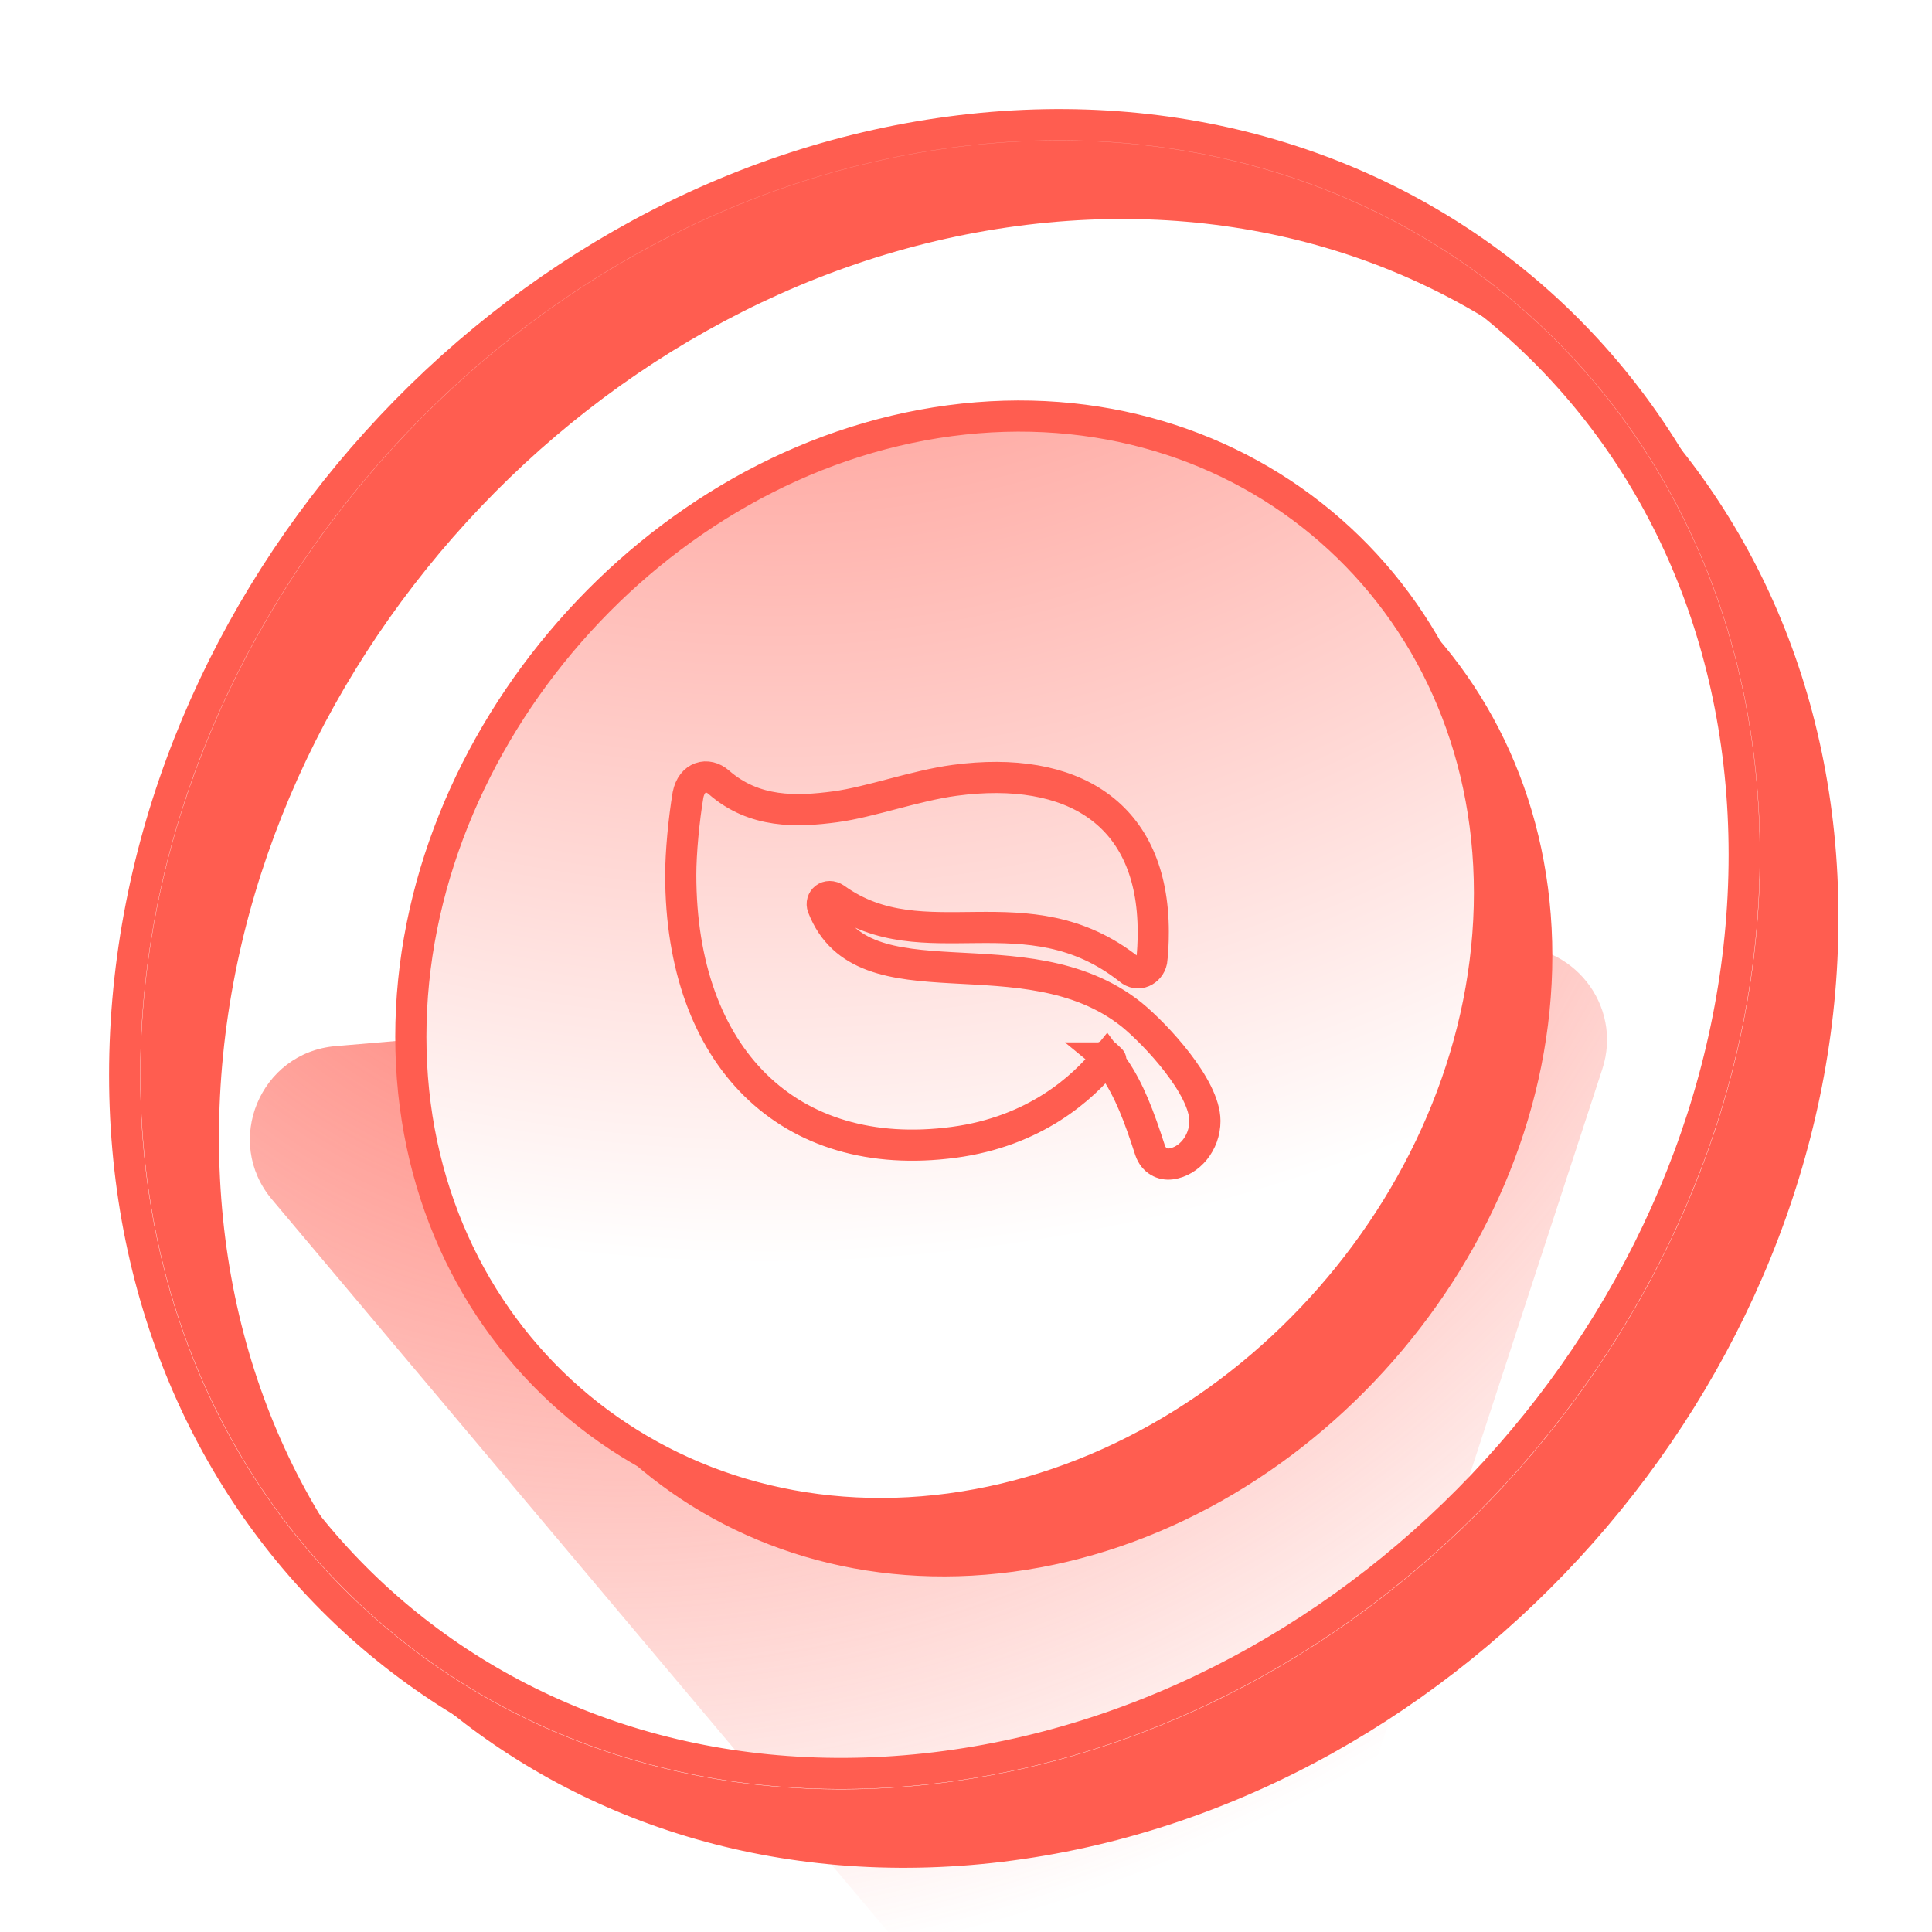 <svg width="62" height="62" viewBox="0 0 62 62" fill="none" xmlns="http://www.w3.org/2000/svg">
<g clip-path="url(#clip0_874_1894)">
<g filter="url(#filter0_f_874_1894)">
<path d="M51.421 34.305L40.163 68.744C39.432 70.98 36.53 71.543 35.016 69.743L8.727 38.491C7.161 36.63 8.345 33.777 10.769 33.571L48.316 30.383C50.456 30.202 52.088 32.263 51.421 34.305Z" fill="url(#paint0_radial_874_1894)"/>
</g>
<path d="M32.509 50.439C41.975 49.176 49.816 40.237 49.816 30.671C49.816 21.12 41.975 14.255 32.492 15.52C23.026 16.782 15.201 25.736 15.201 35.286C15.201 44.853 23.042 51.701 32.509 50.439ZM24.098 27.524C24.215 26.934 24.718 26.799 25.086 27.122C26.226 28.12 27.583 28.074 28.823 27.909C29.945 27.759 31.386 27.229 32.659 27.059C36.412 26.559 39.026 28.103 39.026 31.923C39.026 32.261 39.009 32.618 38.976 32.86C38.909 33.173 38.54 33.374 38.255 33.125C34.955 30.522 31.671 32.904 28.823 30.85C28.571 30.68 28.337 30.898 28.421 31.123C29.711 34.45 34.888 31.85 38.322 34.569C39.127 35.223 40.685 36.908 40.685 37.99C40.685 38.7 40.182 39.291 39.596 39.369C39.328 39.405 39.043 39.274 38.925 38.934C38.523 37.687 38.172 36.77 37.535 35.976C37.271 36.721 37.786 35.655 37.535 35.976L37.598 35.967C37.833 36.19 37.367 35.745 37.535 35.976C36.764 36.941 35.223 38.329 32.626 38.676C27.331 39.382 23.863 35.939 23.863 30.091C23.863 29.381 23.964 28.32 24.098 27.524Z" fill="#FF5D50"/>
<path d="M57.99 29.447C57.99 15.297 46.667 5.384 32.642 7.254C18.513 9.138 7.027 22.257 7.027 36.511C7.027 50.66 18.349 60.574 32.375 58.703C46.504 56.82 57.99 43.701 57.99 29.447ZM58.997 29.792C58.814 44.417 47.025 57.768 32.508 59.704L32.166 59.748C17.807 61.479 6.201 51.318 6.02 36.856L6.018 36.511C6.018 21.866 17.693 8.416 32.166 6.301L32.508 6.254C47.139 4.303 58.999 14.687 58.999 29.447L58.997 29.792Z" fill="#FF5D50"/>
<path d="M32.005 49.935C41.471 48.673 49.312 39.734 49.312 30.167C49.312 20.617 41.471 13.752 31.988 15.017C22.522 16.279 14.697 25.233 14.697 34.783C14.697 44.35 22.538 51.198 32.005 49.935ZM23.594 27.021C23.711 26.431 24.214 26.296 24.582 26.619C25.722 27.616 27.079 27.571 28.319 27.405C29.441 27.256 30.882 26.726 32.156 26.556C35.908 26.055 38.522 27.6 38.522 31.42C38.522 31.758 38.505 32.115 38.472 32.356C38.405 32.67 38.036 32.871 37.752 32.621C34.451 30.019 31.167 32.401 28.319 30.346C28.067 30.177 27.833 30.394 27.917 30.62C29.207 33.947 34.384 31.346 37.819 34.066C38.623 34.72 40.181 36.405 40.181 37.487C40.181 38.197 39.678 38.788 39.092 38.866C38.824 38.902 38.539 38.77 38.422 38.431C38.02 37.183 37.668 36.267 37.031 35.473C36.767 36.218 37.282 35.152 37.031 35.473L37.094 35.464C37.329 35.687 36.864 35.242 37.031 35.473C36.26 36.438 34.719 37.826 32.122 38.172C26.828 38.878 23.359 35.436 23.359 29.588C23.359 28.878 23.46 27.817 23.594 27.021Z" fill="#FF5D50"/>
<path d="M57.486 28.944C57.486 14.794 46.163 4.881 32.138 6.751C18.009 8.635 6.523 21.754 6.523 36.008C6.523 50.157 17.846 60.07 31.871 58.2C46 56.316 57.486 43.198 57.486 28.944ZM58.493 29.289C58.31 43.914 46.521 57.265 32.005 59.201L31.662 59.245C17.303 60.975 5.698 50.814 5.516 36.353L5.514 36.008C5.514 21.363 17.189 7.913 31.662 5.798L32.005 5.75C46.635 3.8 58.495 14.184 58.495 28.944L58.493 29.289Z" fill="#FF5D50"/>
<path d="M31.501 49.43C40.967 48.168 48.808 39.229 48.808 29.662C48.808 20.112 40.967 13.247 31.484 14.511C22.018 15.773 14.193 24.727 14.193 34.277C14.193 43.844 22.035 50.692 31.501 49.43ZM23.09 26.516C23.207 25.925 23.71 25.791 24.078 26.113C25.218 27.111 26.575 27.065 27.815 26.9C28.937 26.75 30.378 26.22 31.652 26.05C35.405 25.55 38.018 27.094 38.018 30.914C38.018 31.253 38.002 31.61 37.968 31.851C37.901 32.164 37.532 32.365 37.248 32.116C33.947 29.514 30.663 31.895 27.815 29.841C27.564 29.672 27.329 29.889 27.413 30.114C28.703 33.441 33.88 30.841 37.315 33.561C38.119 34.214 39.677 35.899 39.677 36.981C39.677 37.691 39.174 38.282 38.588 38.36C38.32 38.396 38.035 38.265 37.918 37.926C37.516 36.678 37.164 35.761 36.527 34.967C36.263 35.712 36.778 34.646 36.527 34.967L36.59 34.959C36.825 35.181 36.36 34.736 36.527 34.967C35.756 35.932 34.215 37.321 31.618 37.667C26.324 38.373 22.855 34.931 22.855 29.082C22.855 28.372 22.956 27.311 23.09 26.516Z" fill="#FF5D50"/>
<path d="M56.982 28.438C56.982 14.288 45.66 4.375 31.634 6.245C17.505 8.129 6.019 21.248 6.019 35.502C6.019 49.652 17.342 59.565 31.367 57.695C45.496 55.811 56.982 42.692 56.982 28.438ZM57.989 28.783C57.806 43.409 46.017 56.76 31.501 58.695L31.158 58.739C16.799 60.47 5.194 50.309 5.012 35.847L5.01 35.502C5.01 20.858 16.686 7.407 31.158 5.293L31.501 5.245C46.131 3.294 57.992 13.678 57.992 28.438L57.989 28.783Z" fill="#FF5D50"/>
<path d="M30.997 48.927C40.463 47.664 48.304 38.725 48.304 29.159C48.304 19.608 40.463 12.743 30.98 14.008C21.514 15.27 13.69 24.224 13.69 33.774C13.69 43.341 21.531 50.189 30.997 48.927ZM22.586 26.012C22.703 25.422 23.206 25.288 23.575 25.61C24.714 26.608 26.071 26.562 27.311 26.397C28.433 26.247 29.874 25.717 31.148 25.547C34.901 25.047 37.514 26.591 37.514 30.411C37.514 30.749 37.498 31.107 37.464 31.348C37.397 31.661 37.029 31.862 36.744 31.613C33.443 29.01 30.159 31.392 27.311 29.338C27.06 29.168 26.825 29.386 26.909 29.611C28.199 32.938 33.376 30.338 36.811 33.057C37.615 33.711 39.173 35.396 39.173 36.478C39.173 37.188 38.67 37.779 38.084 37.857C37.816 37.893 37.531 37.762 37.414 37.422C37.012 36.175 36.66 35.258 36.023 34.464C35.759 35.209 36.275 34.143 36.023 34.464L36.086 34.456C36.321 34.678 35.856 34.233 36.023 34.464C35.252 35.429 33.711 36.817 31.114 37.164C25.82 37.87 22.352 34.428 22.352 28.579C22.352 27.869 22.452 26.808 22.586 26.012Z" fill="#FF5D50"/>
<path d="M56.478 27.935C56.478 13.785 45.156 3.872 31.13 5.742C17.001 7.626 5.515 20.745 5.515 34.999C5.515 49.148 16.838 59.062 30.863 57.191C44.992 55.308 56.478 42.189 56.478 27.935ZM57.486 28.28C57.302 42.906 45.513 56.256 30.997 58.192L30.654 58.236C16.296 59.967 4.69 49.806 4.508 35.344L4.506 34.999C4.506 20.354 16.182 6.904 30.654 4.789L30.997 4.742C45.627 2.791 57.488 13.175 57.488 27.935L57.486 28.28Z" fill="#FF5D50"/>
<path d="M35.518 33.959C34.747 34.923 33.205 36.311 30.608 36.658C25.314 37.364 21.846 33.922 21.846 28.074C21.846 27.364 21.946 26.302 22.08 25.506C22.198 24.916 22.7 24.782 23.068 25.105C24.208 26.102 25.565 26.056 26.805 25.891C27.927 25.741 29.368 25.211 30.642 25.041C34.395 24.541 37.009 26.086 37.009 29.906C37.009 30.244 36.992 30.601 36.958 30.842C36.891 31.155 36.522 31.356 36.237 31.107C32.937 28.505 29.653 30.887 26.805 28.832C26.553 28.663 26.32 28.88 26.403 29.105C27.693 32.432 32.87 29.832 36.305 32.552C37.109 33.206 38.667 34.891 38.667 35.972C38.667 36.682 38.164 37.273 37.578 37.351C37.31 37.387 37.026 37.256 36.908 36.916C36.556 35.825 36.242 34.987 35.743 34.262L35.518 33.959ZM35.518 33.959C35.434 33.843 35.507 33.895 35.573 33.95M35.518 33.959L35.573 33.95M35.573 33.95C35.64 34.005 35.699 34.061 35.581 33.95L35.573 33.95ZM30.491 4.236C45.121 2.285 56.981 12.669 56.981 27.429L56.98 27.775C56.796 42.4 45.007 55.75 30.491 57.686L30.148 57.73C15.79 59.461 4.184 49.3 4.002 34.838L4 34.494C4 19.849 15.676 6.398 30.148 4.284L30.491 4.236ZM55.973 27.429C55.973 13.28 44.65 3.366 30.624 5.236C16.495 7.12 5.009 20.24 5.009 34.494C5.009 48.643 16.332 58.556 30.357 56.686C44.486 54.802 55.973 41.683 55.973 27.429ZM30.475 13.502C39.958 12.238 47.799 19.103 47.799 28.653C47.799 38.22 39.957 47.159 30.491 48.421C21.025 49.684 13.184 42.835 13.184 33.268C13.184 23.718 21.008 14.765 30.475 13.502Z" fill="#FF5D50"/>
<path d="M35.518 33.959C34.747 34.923 33.205 36.311 30.608 36.658C25.314 37.364 21.846 33.922 21.846 28.074C21.846 27.364 21.946 26.302 22.08 25.506C22.198 24.916 22.7 24.782 23.068 25.105C24.208 26.102 25.565 26.056 26.805 25.891C27.927 25.741 29.368 25.211 30.642 25.041C34.395 24.541 37.009 26.086 37.009 29.906C37.009 30.244 36.992 30.601 36.958 30.842C36.891 31.155 36.522 31.356 36.237 31.107C32.937 28.505 29.653 30.887 26.805 28.832C26.553 28.663 26.32 28.88 26.403 29.105C27.693 32.432 32.87 29.832 36.305 32.552C37.109 33.206 38.667 34.891 38.667 35.972C38.667 36.682 38.164 37.273 37.578 37.351C37.31 37.387 37.026 37.256 36.908 36.916C36.556 35.825 36.242 34.987 35.743 34.262L35.518 33.959ZM35.518 33.959C35.434 33.843 35.507 33.895 35.573 33.95M35.518 33.959L35.573 33.95M35.573 33.95C35.64 34.005 35.699 34.061 35.581 33.95L35.573 33.95ZM30.491 4.236C45.121 2.285 56.981 12.669 56.981 27.429L56.98 27.775C56.796 42.4 45.007 55.75 30.491 57.686L30.148 57.73C15.79 59.461 4.184 49.3 4.002 34.838L4 34.494C4 19.849 15.676 6.398 30.148 4.284L30.491 4.236ZM55.973 27.429C55.973 13.28 44.65 3.366 30.624 5.236C16.495 7.12 5.009 20.24 5.009 34.494C5.009 48.643 16.332 58.556 30.357 56.686C44.486 54.802 55.973 41.683 55.973 27.429ZM30.475 13.502C39.958 12.238 47.799 19.103 47.799 28.653C47.799 38.22 39.957 47.159 30.491 48.421C21.025 49.684 13.184 42.835 13.184 33.268C13.184 23.718 21.008 14.765 30.475 13.502Z" fill="url(#paint1_radial_874_1894)"/>
<path d="M35.518 33.959C34.747 34.923 33.205 36.311 30.608 36.658C25.314 37.364 21.846 33.922 21.846 28.074C21.846 27.364 21.946 26.302 22.08 25.506C22.198 24.916 22.7 24.782 23.068 25.105C24.208 26.102 25.565 26.056 26.805 25.891C27.927 25.741 29.368 25.211 30.642 25.041C34.395 24.541 37.009 26.086 37.009 29.906C37.009 30.244 36.992 30.601 36.958 30.842C36.891 31.155 36.522 31.356 36.237 31.107C32.937 28.505 29.653 30.887 26.805 28.832C26.553 28.663 26.32 28.88 26.403 29.105C27.693 32.432 32.87 29.832 36.305 32.552C37.109 33.206 38.667 34.891 38.667 35.972C38.667 36.682 38.164 37.273 37.578 37.351C37.31 37.387 37.026 37.256 36.908 36.916C36.556 35.825 36.242 34.987 35.743 34.262L35.518 33.959ZM35.518 33.959C35.434 33.843 35.507 33.895 35.573 33.95M35.518 33.959L35.573 33.95M35.573 33.95C35.64 34.005 35.699 34.061 35.581 33.95L35.573 33.95ZM30.491 4.236C45.121 2.285 56.981 12.669 56.981 27.429L56.98 27.775C56.796 42.4 45.007 55.75 30.491 57.686L30.148 57.73C15.79 59.461 4.184 49.3 4.002 34.838L4 34.494C4 19.849 15.676 6.398 30.148 4.284L30.491 4.236ZM55.973 27.429C55.973 13.28 44.65 3.366 30.624 5.236C16.495 7.12 5.009 20.24 5.009 34.494C5.009 48.643 16.332 58.556 30.357 56.686C44.486 54.802 55.973 41.683 55.973 27.429ZM30.475 13.502C39.958 12.238 47.799 19.103 47.799 28.653C47.799 38.22 39.957 47.159 30.491 48.421C21.025 49.684 13.184 42.835 13.184 33.268C13.184 23.718 21.008 14.765 30.475 13.502Z" fill="url(#paint2_radial_874_1894)"/>
<path d="M35.518 33.959C34.747 34.923 33.205 36.311 30.608 36.658C25.314 37.364 21.846 33.922 21.846 28.074C21.846 27.364 21.946 26.302 22.08 25.506C22.198 24.916 22.7 24.782 23.068 25.105C24.208 26.102 25.565 26.056 26.805 25.891C27.927 25.741 29.368 25.211 30.642 25.041C34.395 24.541 37.009 26.086 37.009 29.906C37.009 30.244 36.992 30.601 36.958 30.842C36.891 31.155 36.522 31.356 36.237 31.107C32.937 28.505 29.653 30.887 26.805 28.832C26.553 28.663 26.32 28.88 26.403 29.105C27.693 32.432 32.87 29.832 36.305 32.552C37.109 33.206 38.667 34.891 38.667 35.972C38.667 36.682 38.164 37.273 37.578 37.351C37.31 37.387 37.026 37.256 36.908 36.916C36.556 35.825 36.242 34.987 35.743 34.262L35.518 33.959ZM35.518 33.959C35.434 33.843 35.507 33.895 35.573 33.95M35.518 33.959L35.573 33.95M35.573 33.95C35.64 34.005 35.699 34.061 35.581 33.95L35.573 33.95ZM30.491 4.236C45.121 2.285 56.981 12.669 56.981 27.429L56.98 27.775C56.796 42.4 45.007 55.75 30.491 57.686L30.148 57.73C15.79 59.461 4.184 49.3 4.002 34.838L4 34.494C4 19.849 15.676 6.398 30.148 4.284L30.491 4.236ZM55.973 27.429C55.973 13.28 44.65 3.366 30.624 5.236C16.495 7.12 5.009 20.24 5.009 34.494C5.009 48.643 16.332 58.556 30.357 56.686C44.486 54.802 55.973 41.683 55.973 27.429ZM30.475 13.502C39.958 12.238 47.799 19.103 47.799 28.653C47.799 38.22 39.957 47.159 30.491 48.421C21.025 49.684 13.184 42.835 13.184 33.268C13.184 23.718 21.008 14.765 30.475 13.502Z" stroke="#FF5D50"/>
</g>
<defs>
<filter id="filter0_f_874_1894" x="-2.88" y="19.472" width="65.353" height="62.241" filterUnits="userSpaceOnUse" color-interpolation-filters="sRGB">
<feFlood flood-opacity="0" result="BackgroundImageFix"/>
<feBlend mode="normal" in="SourceGraphic" in2="BackgroundImageFix" result="shape"/>
<feGaussianBlur stdDeviation="5.45" result="effect1_foregroundBlur_874_1894"/>
</filter>
<radialGradient id="paint0_radial_874_1894" cx="0" cy="0" r="1" gradientUnits="userSpaceOnUse" gradientTransform="translate(22.767 19.628) rotate(60.888) scale(42.688 47.524)">
<stop stop-color="#FF5D50"/>
<stop offset="1" stop-color="#FF5D50" stop-opacity="0"/>
</radialGradient>
<radialGradient id="paint1_radial_874_1894" cx="0" cy="0" r="1" gradientUnits="userSpaceOnUse" gradientTransform="translate(24.888 -12.338) rotate(68.591) scale(53.037 53.567)">
<stop stop-color="#FF5D50"/>
<stop offset="1" stop-color="white"/>
</radialGradient>
<radialGradient id="paint2_radial_874_1894" cx="0" cy="0" r="1" gradientUnits="userSpaceOnUse" gradientTransform="translate(24.888 -12.338) rotate(68.591) scale(53.037 53.567)">
<stop stop-color="#FF5D50"/>
<stop offset="1" stop-color="white"/>
</radialGradient>
<clipPath id="clip0_874_1894">
<rect width="62" height="62" rx="12" fill="white"/>
</clipPath>
</defs>
</svg>
